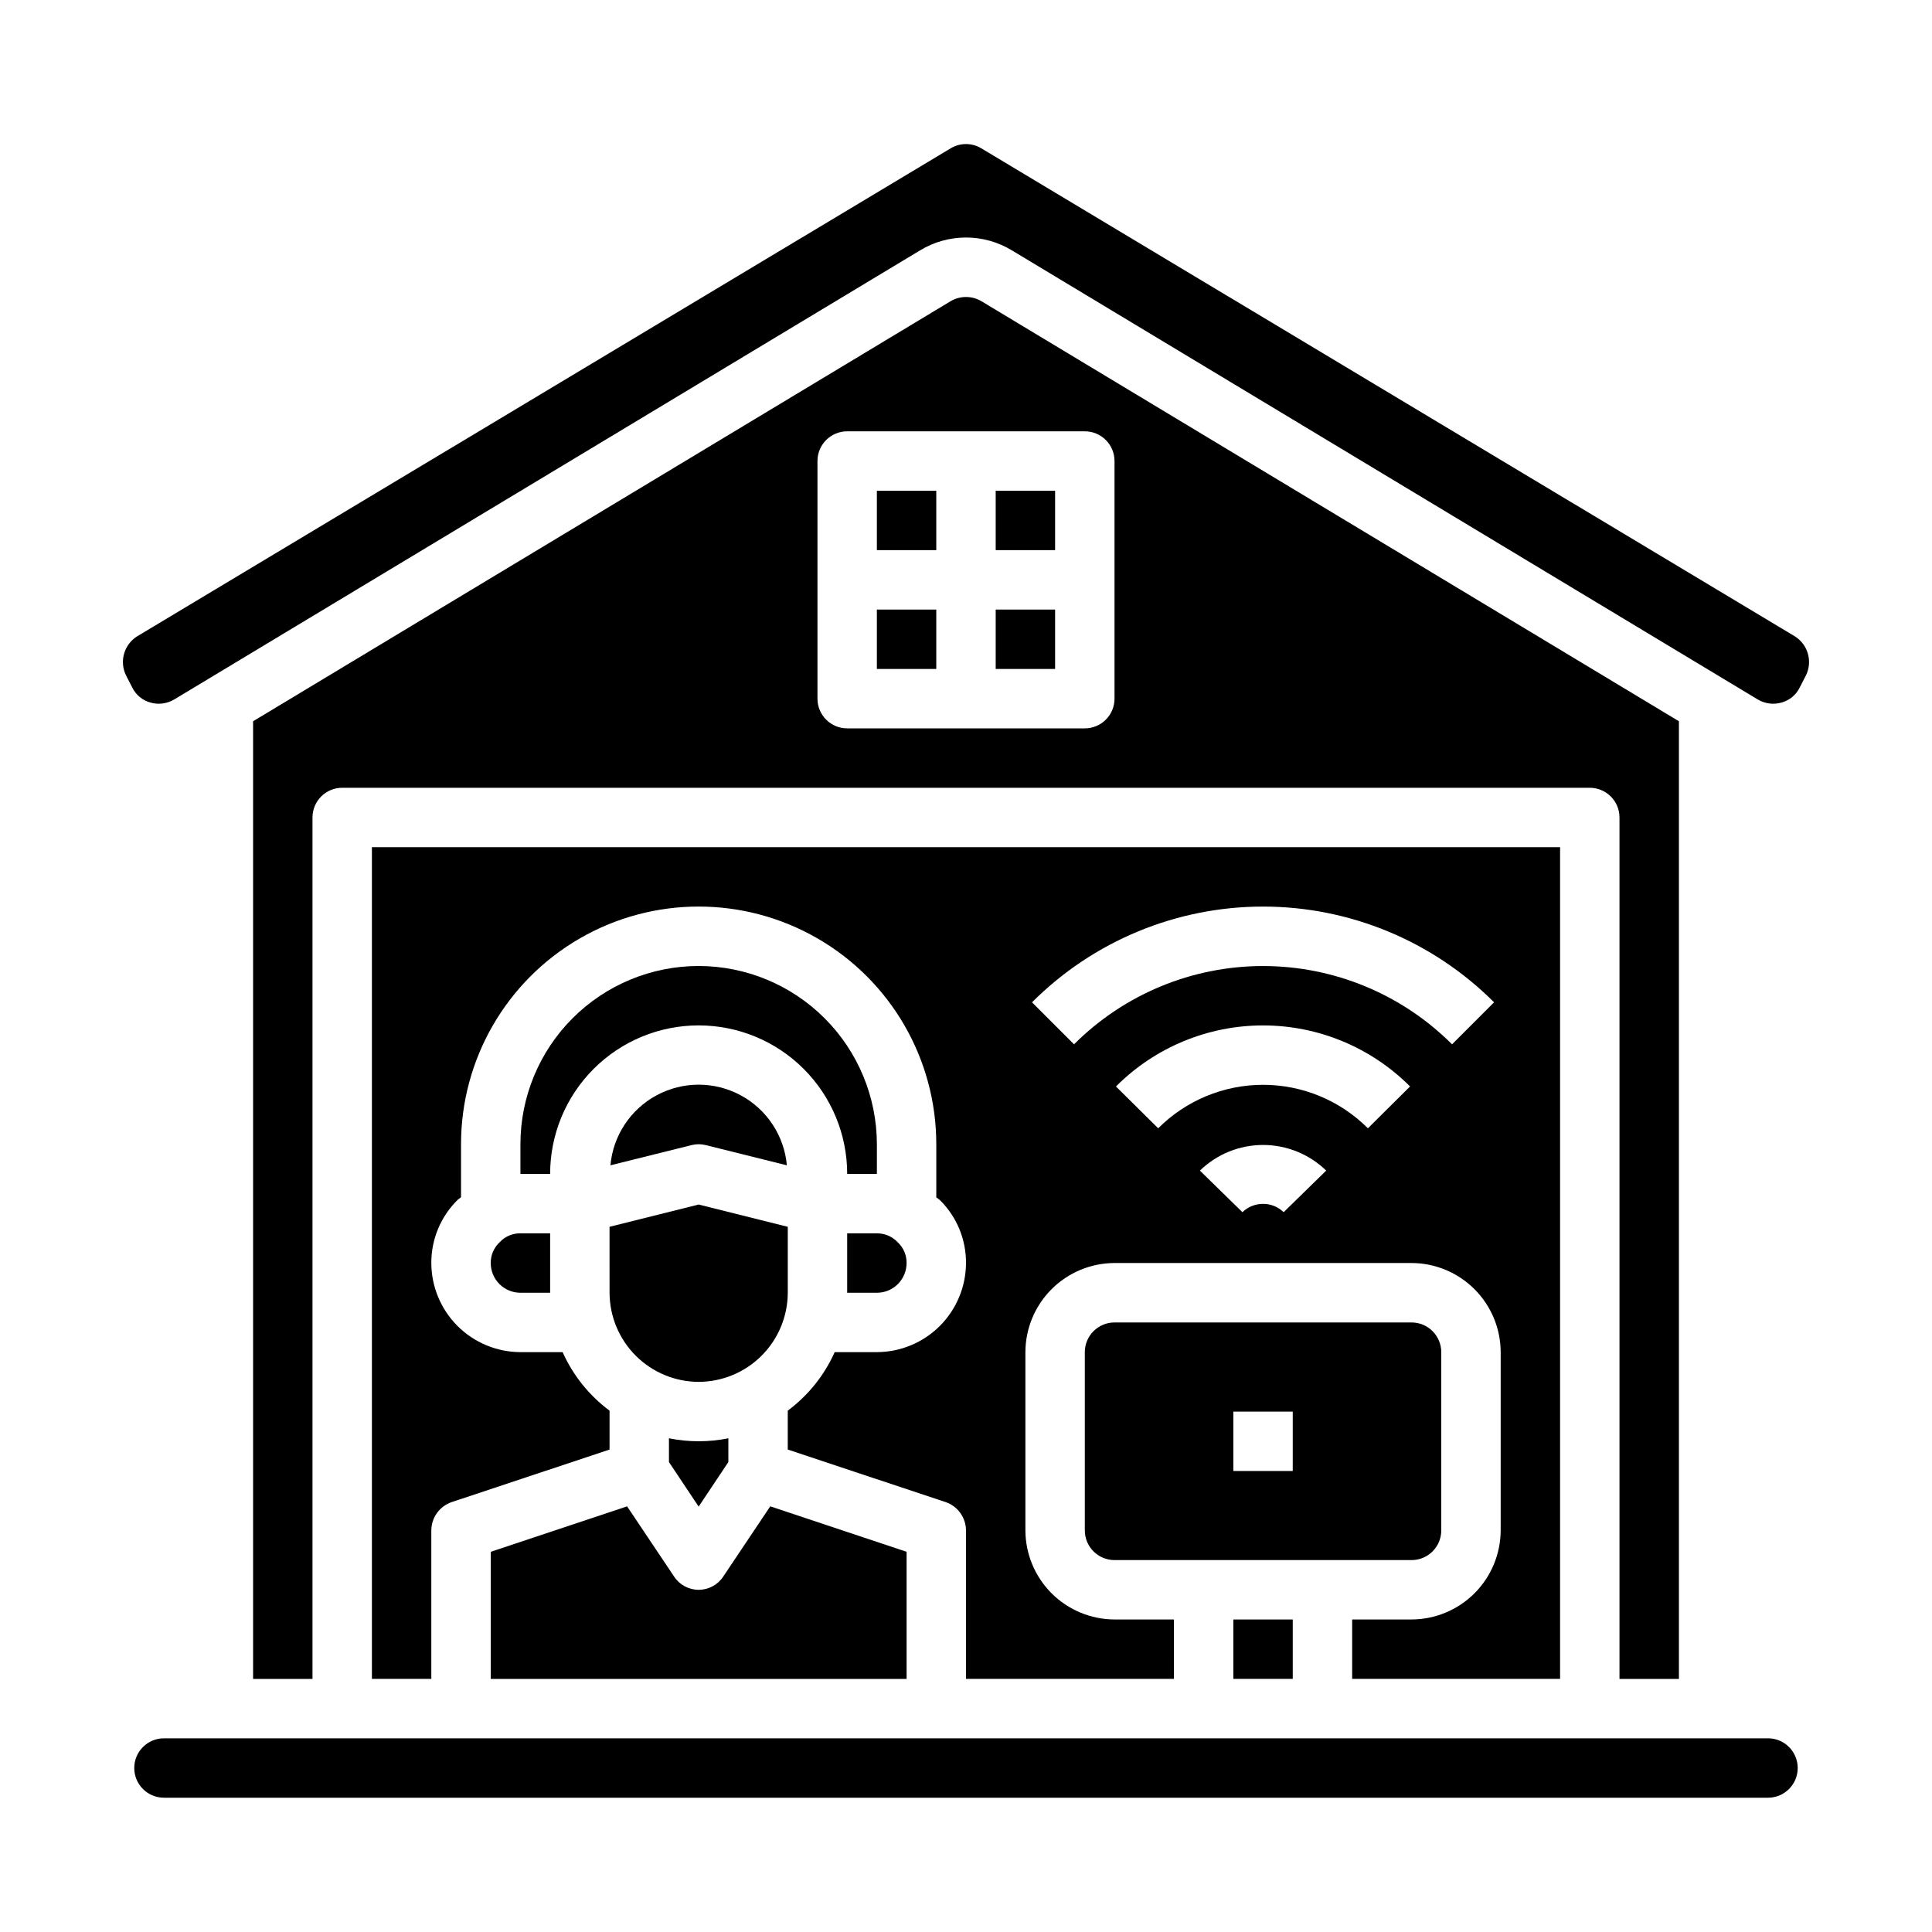 <?xml version="1.0" encoding="UTF-8"?>
<!-- Uploaded to: SVG Repo, www.svgrepo.com, Generator: SVG Repo Mixer Tools -->
<svg fill="#000000" width="800px" height="800px" version="1.1" viewBox="144 144 512 512" xmlns="http://www.w3.org/2000/svg">
 <g>
  <path d="m407.87 274.05h15.742v15.742h-15.742z"/>
  <path d="m557.44 368.51h-314.88v220.41h15.742v-39.359c0.027-3.371 2.168-6.367 5.356-7.477l41.879-13.934v-10.312c-5.406-4.019-9.688-9.359-12.438-15.508h-11.18c-6.258-0.02-12.254-2.516-16.68-6.938-4.422-4.426-6.918-10.422-6.938-16.68-0.02-6.305 2.508-12.352 7.008-16.766 0.234-0.234 0.629-0.395 0.867-0.707v-14.016c0-22.5 12-43.289 31.488-54.539 19.484-11.25 43.488-11.25 62.973 0 19.488 11.25 31.488 32.039 31.488 54.539v14.09c0.359 0.238 0.703 0.5 1.023 0.789 4.418 4.394 6.883 10.379 6.852 16.609-0.02 6.258-2.516 12.254-6.938 16.68-4.426 4.422-10.422 6.918-16.68 6.938h-11.18c-2.75 6.148-7.031 11.488-12.438 15.508v10.312l41.879 13.934c3.188 1.109 5.328 4.106 5.356 7.477v39.359h55.105l-0.004-15.742h-15.742c-6.258-0.02-12.254-2.512-16.68-6.938-4.426-4.426-6.918-10.422-6.938-16.68v-47.23c0.02-6.258 2.512-12.254 6.938-16.68 4.426-4.426 10.422-6.918 16.68-6.938h78.719c6.258 0.02 12.254 2.512 16.68 6.938 4.426 4.426 6.918 10.422 6.938 16.68v47.23c-0.02 6.258-2.512 12.254-6.938 16.68-4.426 4.426-10.422 6.918-16.68 6.938h-15.742v15.742h55.105zm-73.254 96.73c-3.051-2.941-7.879-2.941-10.93 0l-11.273-11.02h0.004c4.481-4.356 10.484-6.793 16.734-6.793s12.254 2.438 16.734 6.793zm22.324-22.23c-7.367-7.379-17.363-11.523-27.789-11.523s-20.422 4.144-27.789 11.523l-11.188-11.082 0.004-0.004c10.32-10.355 24.344-16.176 38.965-16.176 14.621 0 28.645 5.82 38.965 16.176zm22.301-22.254c-13.285-13.281-31.305-20.746-50.09-20.746s-36.805 7.465-50.09 20.746l-11.133-11.133c16.234-16.242 38.258-25.371 61.223-25.371s44.988 9.129 61.223 25.371z"/>
  <path d="m525.95 549.57v-47.23c0-2.09-0.828-4.09-2.305-5.566-1.477-1.477-3.477-2.309-5.566-2.309h-78.719c-4.348 0-7.871 3.527-7.871 7.875v47.23c0 2.09 0.828 4.09 2.305 5.566 1.477 1.477 3.477 2.305 5.566 2.305h78.719c2.09 0 4.09-0.828 5.566-2.305 1.477-1.477 2.305-3.477 2.305-5.566zm-39.359-15.742h-15.742v-15.746h15.742z"/>
  <path d="m470.85 573.18h15.742v15.742h-15.742z"/>
  <path d="m588.93 588.93v-253.79l-184.83-111.31c-2.527-1.496-5.664-1.496-8.188 0l-184.84 111.31v253.79h15.742v-228.29c0-4.348 3.527-7.871 7.875-7.871h330.62c2.086 0 4.09 0.832 5.566 2.305 1.477 1.477 2.305 3.481 2.305 5.566v228.29zm-149.57-259.78c0 2.09-0.832 4.094-2.305 5.566-1.477 1.477-3.481 2.309-5.566 2.309h-62.977c-4.348 0-7.875-3.527-7.875-7.875v-62.973c0-4.348 3.527-7.875 7.875-7.875h62.977c2.086 0 4.09 0.832 5.566 2.309 1.473 1.477 2.305 3.477 2.305 5.566z"/>
  <path d="m612.54 604.67h-425.09c-4.348 0-7.871 3.523-7.871 7.871 0 4.348 3.523 7.871 7.871 7.871h425.09c4.348 0 7.871-3.523 7.871-7.871 0-4.348-3.523-7.871-7.871-7.871z"/>
  <path d="m376.38 305.54h15.742v15.742h-15.742z"/>
  <path d="m407.87 305.54h15.742v15.742h-15.742z"/>
  <path d="m376.38 274.05h15.742v15.742h-15.742z"/>
  <path d="m321.28 525.16v6.297l7.871 11.809 7.871-11.809v-6.297h0.004c-5.195 1.051-10.551 1.051-15.746 0z"/>
  <path d="m329.15 415.74c10.441 0 20.453 4.148 27.832 11.527 7.383 7.383 11.531 17.395 11.531 27.832h7.871v-7.871c-0.02-12.52-5-24.523-13.855-33.379-8.852-8.852-20.855-13.836-33.379-13.852-12.523 0-24.539 4.977-33.395 13.832-8.859 8.859-13.836 20.871-13.836 33.398v7.871h7.871c0-10.438 4.148-20.449 11.531-27.832 7.379-7.379 17.391-11.527 27.828-11.527z"/>
  <path d="m305.77 452.82 21.492-5.352c1.238-0.316 2.539-0.316 3.777 0l21.492 5.352c-0.707-7.856-5.312-14.832-12.258-18.566-6.945-3.738-15.301-3.738-22.246 0-6.945 3.734-11.551 10.711-12.258 18.566z"/>
  <path d="m329.15 510.21c6.258-0.02 12.254-2.512 16.68-6.938s6.918-10.422 6.938-16.68v-17.477l-23.617-5.902-23.617 5.902 0.004 17.477c0.02 6.258 2.512 12.254 6.938 16.68 4.426 4.426 10.422 6.918 16.676 6.938z"/>
  <path d="m619.63 312.62-215.62-129.34c-2.473-1.469-5.551-1.469-8.027 0l-215.62 129.34c-3.481 2.172-4.773 6.617-2.988 10.312l1.652 3.227v0.004c0.953 1.961 2.703 3.422 4.801 4.012 2.117 0.617 4.398 0.332 6.297-0.785l197.67-119.02c3.676-2.242 7.898-3.426 12.203-3.426s8.523 1.184 12.199 3.426l197.67 119.02c1.902 1.117 4.18 1.402 6.297 0.785 2.102-0.59 3.848-2.051 4.801-4.012l1.652-3.227 0.004-0.004c1.781-3.695 0.492-8.141-2.992-10.312z"/>
  <path d="m274.05 588.93h110.21v-33.691l-36.133-12.043-12.438 18.578c-1.438 2.211-3.894 3.543-6.535 3.543-2.637 0-5.094-1.332-6.531-3.543l-12.438-18.578-36.133 12.043z"/>
  <path d="m276.49 473.13c-1.574 1.434-2.461 3.465-2.441 5.59 0 2.086 0.828 4.09 2.305 5.566 1.477 1.477 3.481 2.305 5.566 2.305h7.871v-15.742h-7.871c-2.051-0.035-4.023 0.793-5.43 2.281z"/>
  <path d="m368.51 470.85v15.742h7.871c2.086 0 4.09-0.828 5.566-2.305 1.477-1.477 2.305-3.481 2.305-5.566 0.035-2.051-0.793-4.023-2.281-5.434-1.434-1.57-3.465-2.457-5.59-2.438z"/>
 </g>
</svg>
